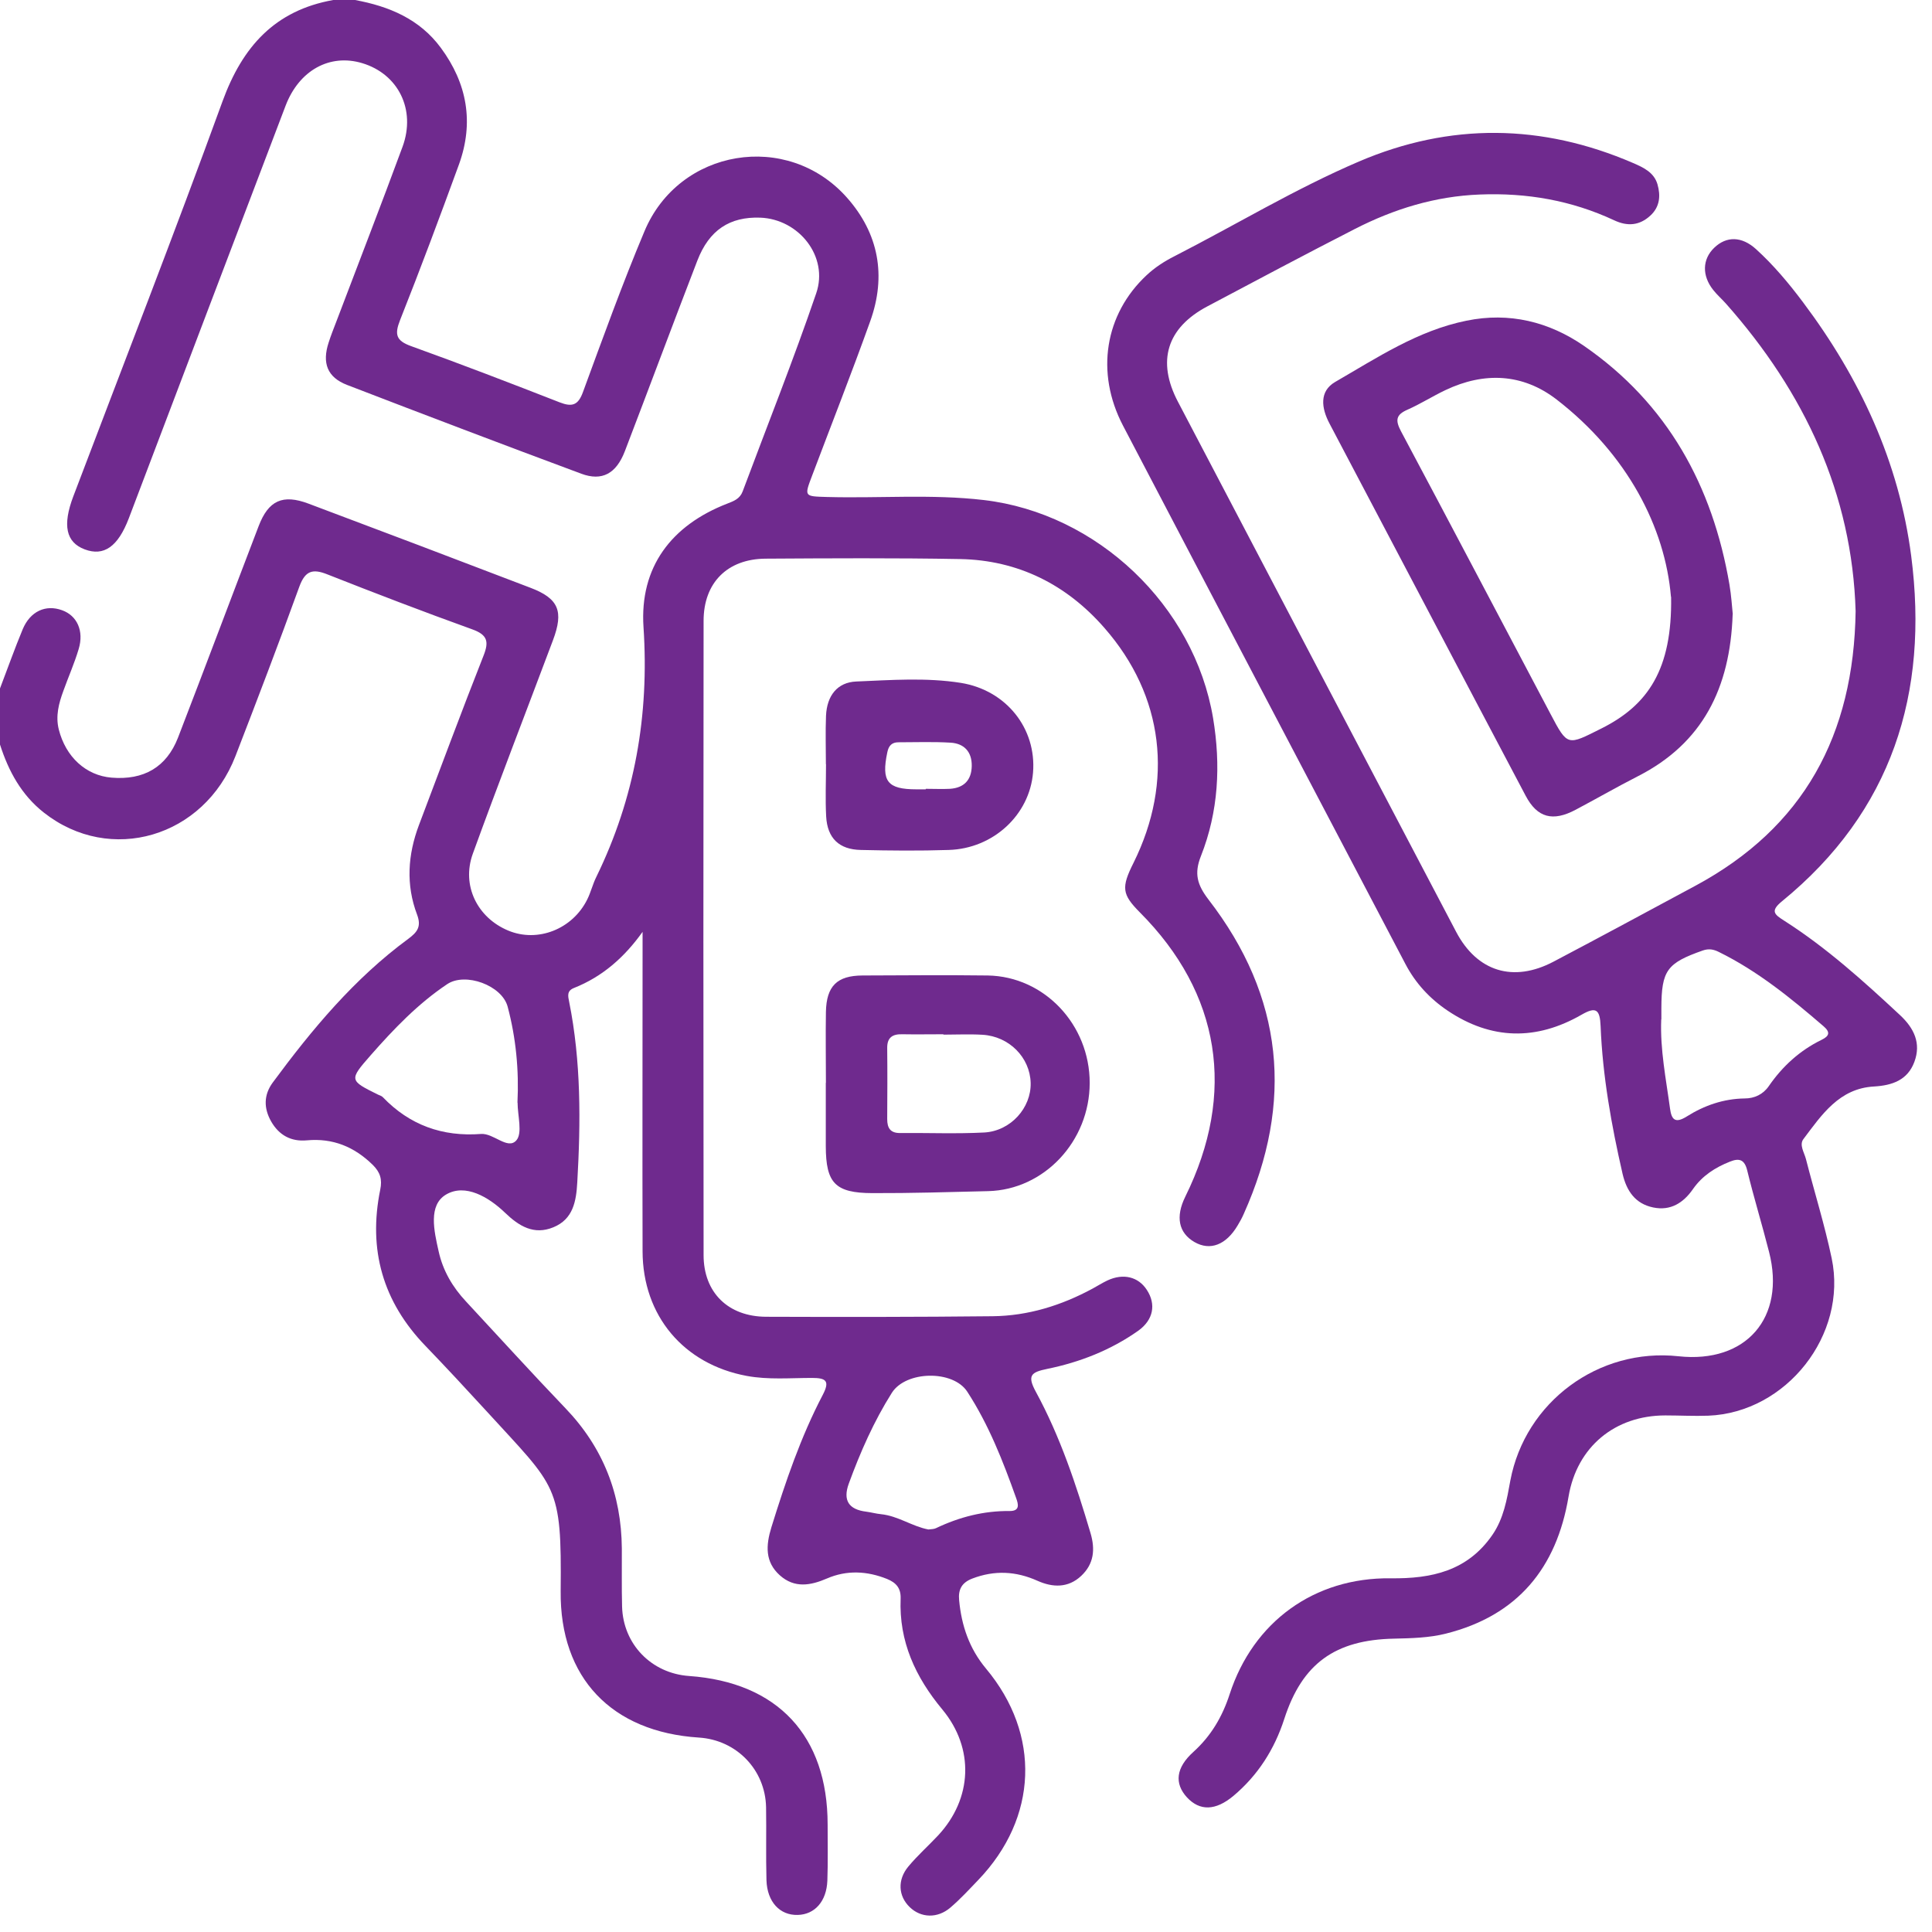 <?xml version="1.0" encoding="UTF-8"?>
<svg xmlns="http://www.w3.org/2000/svg" width="79" height="79" viewBox="0 0 79 79" fill="none">
  <path d="M14.515 -1.79646e-08C15.907 0.256 17.158 0.777 18.027 1.957C19.104 3.414 19.387 5.012 18.767 6.725C17.989 8.856 17.196 10.982 16.358 13.091C16.13 13.673 16.19 13.928 16.804 14.151C18.843 14.885 20.865 15.663 22.882 16.451C23.399 16.652 23.643 16.57 23.839 16.027C24.649 13.825 25.443 11.618 26.351 9.46C27.764 6.073 32.195 5.339 34.625 8.073C35.935 9.546 36.251 11.281 35.582 13.14C34.826 15.249 34.005 17.337 33.212 19.436C32.88 20.311 32.88 20.294 33.815 20.322C35.952 20.381 38.094 20.197 40.23 20.447C44.862 20.99 48.831 24.758 49.603 29.363C49.923 31.287 49.825 33.184 49.108 35C48.82 35.723 48.956 36.18 49.412 36.778C52.489 40.758 52.908 45.063 50.858 49.635C50.788 49.798 50.701 49.956 50.608 50.108C50.135 50.907 49.483 51.157 48.842 50.788C48.195 50.413 48.059 49.76 48.466 48.934C50.559 44.694 49.907 40.616 46.607 37.305C45.879 36.571 45.841 36.294 46.352 35.278C47.999 31.956 47.597 28.455 45.156 25.671C43.612 23.904 41.633 22.904 39.257 22.86C36.604 22.812 33.951 22.828 31.303 22.844C29.748 22.855 28.77 23.823 28.77 25.389C28.759 34.032 28.759 42.676 28.77 51.321C28.77 52.859 29.781 53.838 31.331 53.843C34.419 53.854 37.501 53.854 40.589 53.821C42.041 53.805 43.4 53.381 44.677 52.691C44.878 52.582 45.074 52.457 45.281 52.359C45.933 52.054 46.547 52.207 46.895 52.745C47.276 53.327 47.172 53.968 46.536 54.419C45.416 55.208 44.155 55.702 42.823 55.974C42.166 56.11 41.986 56.235 42.361 56.92C43.351 58.741 44.003 60.704 44.59 62.683C44.791 63.357 44.731 63.95 44.21 64.439C43.677 64.939 43.046 64.917 42.426 64.64C41.54 64.243 40.665 64.2 39.757 64.548C39.333 64.711 39.175 64.988 39.219 65.434C39.317 66.472 39.632 67.407 40.317 68.228C42.573 70.925 42.437 74.333 40.002 76.872C39.632 77.258 39.268 77.655 38.86 78.003C38.333 78.454 37.653 78.427 37.197 77.981C36.734 77.535 36.685 76.872 37.142 76.323C37.517 75.872 37.958 75.48 38.36 75.051C39.763 73.545 39.85 71.49 38.534 69.903C37.43 68.576 36.756 67.119 36.827 65.368C36.843 64.939 36.642 64.716 36.272 64.564C35.457 64.238 34.63 64.194 33.821 64.542C33.141 64.836 32.489 64.95 31.89 64.417C31.276 63.868 31.314 63.194 31.543 62.449C32.119 60.595 32.739 58.763 33.641 57.04C33.94 56.469 33.782 56.344 33.206 56.344C32.315 56.344 31.423 56.425 30.537 56.262C27.954 55.784 26.28 53.8 26.275 51.163C26.264 47.086 26.275 43.003 26.275 38.925C26.275 38.654 26.275 38.376 26.275 38.104C25.53 39.148 24.633 39.937 23.469 40.399C23.17 40.518 23.225 40.73 23.274 40.969C23.763 43.41 23.747 45.879 23.605 48.347C23.562 49.119 23.437 49.853 22.627 50.184C21.833 50.511 21.224 50.141 20.648 49.586C19.979 48.945 19.028 48.385 18.245 48.842C17.5 49.276 17.75 50.337 17.935 51.163C18.109 51.957 18.506 52.631 19.055 53.218C20.409 54.675 21.746 56.148 23.121 57.583C24.665 59.193 25.41 61.106 25.427 63.319C25.432 64.107 25.416 64.901 25.437 65.689C25.476 67.228 26.633 68.424 28.177 68.532C31.798 68.788 33.842 70.979 33.842 74.605C33.842 75.372 33.858 76.138 33.831 76.899C33.799 77.747 33.315 78.286 32.619 78.302C31.89 78.324 31.369 77.769 31.341 76.883C31.314 75.888 31.341 74.893 31.325 73.898C31.293 72.36 30.113 71.147 28.58 71.05C25.013 70.821 22.888 68.614 22.926 65.059C22.969 60.693 22.773 60.856 19.909 57.719C19.082 56.817 18.25 55.92 17.402 55.039C15.652 53.229 15.048 51.098 15.548 48.646C15.635 48.222 15.548 47.934 15.239 47.629C14.483 46.89 13.608 46.531 12.547 46.629C11.9 46.689 11.406 46.417 11.085 45.852C10.781 45.313 10.781 44.775 11.15 44.269C12.759 42.089 14.488 40.013 16.69 38.393C17.065 38.115 17.239 37.892 17.054 37.398C16.592 36.18 16.674 34.951 17.13 33.739C18.006 31.428 18.865 29.107 19.773 26.807C20.001 26.231 19.93 25.959 19.316 25.736C17.326 25.019 15.353 24.263 13.385 23.486C12.787 23.247 12.482 23.334 12.243 23.98C11.4 26.307 10.52 28.612 9.628 30.917C8.34 34.245 4.507 35.364 1.794 33.228C0.875 32.505 0.348 31.532 3.76786e-08 30.444C3.67299e-08 29.678 3.5788e-08 28.917 3.48393e-08 28.15C0.31 27.34 0.598 26.525 0.93 25.726C1.24 24.992 1.87 24.709 2.539 24.953C3.148 25.171 3.441 25.796 3.218 26.536C3.044 27.123 2.794 27.683 2.588 28.259C2.403 28.765 2.267 29.276 2.403 29.825C2.686 30.95 3.512 31.711 4.561 31.798C5.877 31.907 6.807 31.374 7.279 30.162C8.389 27.286 9.47 24.399 10.574 21.518C10.976 20.463 11.558 20.197 12.613 20.593C15.641 21.73 18.669 22.877 21.692 24.035C22.85 24.475 23.056 24.997 22.61 26.182C21.518 29.091 20.392 31.994 19.332 34.913C18.865 36.207 19.517 37.523 20.778 38.05C21.985 38.556 23.41 37.996 24.013 36.778C24.16 36.484 24.236 36.153 24.383 35.859C25.959 32.63 26.552 29.243 26.313 25.644C26.15 23.192 27.449 21.48 29.738 20.593C30.004 20.49 30.254 20.398 30.368 20.093C31.374 17.397 32.445 14.717 33.375 11.993C33.891 10.492 32.668 8.959 31.086 8.9C29.841 8.856 28.998 9.405 28.515 10.655C27.514 13.249 26.546 15.853 25.552 18.446C25.198 19.37 24.616 19.686 23.768 19.37C20.566 18.18 17.375 16.967 14.189 15.739C13.385 15.429 13.162 14.847 13.439 14.004C13.531 13.716 13.646 13.428 13.754 13.146C14.657 10.764 15.581 8.389 16.462 5.996C17.016 4.48 16.282 3.023 14.809 2.582C13.488 2.185 12.232 2.87 11.678 4.322C9.536 9.943 7.405 15.565 5.268 21.192C4.822 22.36 4.246 22.757 3.463 22.464C2.697 22.175 2.55 21.48 2.996 20.3C5.04 14.912 7.133 9.546 9.101 4.137C9.916 1.903 11.243 0.424 13.629 -1.68679e-08L14.548 -1.8005e-08L14.515 -1.79646e-08ZM21.159 45.09C21.224 43.758 21.099 42.443 20.757 41.16C20.523 40.29 19.028 39.746 18.288 40.241C17.092 41.04 16.103 42.073 15.162 43.144C14.265 44.166 14.282 44.177 15.456 44.759C15.527 44.791 15.608 44.813 15.657 44.867C16.755 46.009 18.093 46.487 19.669 46.368C20.186 46.33 20.757 47.026 21.11 46.634C21.376 46.341 21.164 45.618 21.164 45.085L21.159 45.09ZM37.958 62.541C38.077 62.525 38.186 62.531 38.273 62.487C39.23 62.031 40.225 61.775 41.29 61.786C41.709 61.786 41.644 61.514 41.551 61.258C41.013 59.747 40.431 58.258 39.55 56.904C38.969 56.012 37.044 56.045 36.468 56.953C35.734 58.116 35.18 59.372 34.707 60.666C34.46 61.344 34.699 61.726 35.424 61.813C35.625 61.84 35.821 61.895 36.028 61.916C36.724 61.987 37.3 62.416 37.963 62.541L37.958 62.541Z" fill="#6F2A8E"></path>
  <path d="M75.877 24.997C75.735 20.202 73.794 16.049 70.576 12.417C70.407 12.227 70.212 12.058 70.054 11.857C69.587 11.27 69.608 10.601 70.092 10.134C70.592 9.65 71.218 9.655 71.805 10.188C72.522 10.84 73.147 11.585 73.729 12.363C76.051 15.456 77.649 18.881 78.149 22.73C78.877 28.346 77.366 33.179 72.865 36.854C72.376 37.256 72.555 37.392 72.957 37.648C74.686 38.751 76.197 40.116 77.692 41.508C78.269 42.046 78.562 42.66 78.279 43.421C78.002 44.166 77.377 44.383 76.632 44.427C75.208 44.503 74.49 45.585 73.74 46.58C73.566 46.814 73.773 47.123 73.843 47.385C74.191 48.744 74.61 50.081 74.898 51.451C75.556 54.582 73.044 57.763 69.853 57.888C69.266 57.91 68.679 57.877 68.097 57.877C66.031 57.877 64.482 59.165 64.139 61.193C63.65 64.124 62.046 66.064 59.127 66.798C58.442 66.972 57.713 66.989 57.001 67.005C54.598 67.054 53.25 68.016 52.516 70.283C52.114 71.528 51.44 72.588 50.439 73.431C49.7 74.05 49.058 74.056 48.536 73.496C48.014 72.925 48.08 72.284 48.797 71.637C49.52 70.984 49.983 70.196 50.282 69.272C51.244 66.32 53.734 64.499 56.865 64.537C58.54 64.558 60.002 64.238 61.019 62.77C61.486 62.096 61.617 61.318 61.758 60.541C62.367 57.322 65.368 55.104 68.635 55.458C71.397 55.757 73.028 53.881 72.337 51.19C72.055 50.081 71.718 48.983 71.446 47.868C71.337 47.412 71.12 47.346 70.739 47.499C70.136 47.738 69.608 48.075 69.228 48.619C68.836 49.184 68.314 49.521 67.602 49.374C66.863 49.222 66.51 48.695 66.346 47.993C65.89 46.004 65.531 43.998 65.449 41.959C65.422 41.279 65.265 41.149 64.672 41.491C62.818 42.557 60.981 42.524 59.197 41.328C58.469 40.839 57.882 40.208 57.469 39.42C53.62 32.081 49.76 24.752 45.922 17.408C44.78 15.228 45.182 12.841 46.884 11.254C47.221 10.938 47.607 10.688 48.014 10.482C50.532 9.193 52.962 7.72 55.566 6.605C59.29 5.012 63.047 5.056 66.776 6.665C67.205 6.85 67.635 7.051 67.776 7.54C67.907 8.002 67.874 8.454 67.488 8.812C67.042 9.226 66.548 9.264 66.004 9.008C64.259 8.193 62.427 7.877 60.508 7.954C58.681 8.024 56.996 8.546 55.392 9.367C53.375 10.4 51.369 11.466 49.363 12.531C47.715 13.406 47.291 14.765 48.167 16.429C51.951 23.654 55.745 30.879 59.54 38.099C60.399 39.735 61.883 40.187 63.525 39.322C65.466 38.3 67.396 37.256 69.326 36.218C73.751 33.837 75.806 30.064 75.877 24.981L75.877 24.997ZM67.928 41.687C67.879 42.916 68.124 44.117 68.287 45.324C68.347 45.77 68.488 45.955 68.967 45.656C69.684 45.204 70.473 44.927 71.343 44.916C71.734 44.916 72.093 44.753 72.327 44.411C72.886 43.601 73.593 42.954 74.485 42.519C74.811 42.361 74.844 42.203 74.566 41.964C73.234 40.817 71.875 39.708 70.282 38.925C70.076 38.822 69.88 38.779 69.63 38.865C68.162 39.382 67.939 39.675 67.934 41.225C67.934 41.377 67.934 41.529 67.934 41.682L67.928 41.687Z" fill="#6F2A8E"></path>
  <path d="M70.849 25.122C70.745 28.139 69.62 30.39 66.978 31.738C66.114 32.179 65.276 32.663 64.423 33.114C63.499 33.603 62.862 33.445 62.384 32.538C59.704 27.471 57.04 22.393 54.365 17.321C54.028 16.685 53.941 16 54.594 15.619C56.306 14.63 57.975 13.515 59.965 13.113C61.715 12.754 63.336 13.156 64.765 14.14C68.185 16.5 70.028 19.865 70.718 23.904C70.794 24.355 70.822 24.812 70.854 25.122L70.849 25.122ZM68.326 24.404C68.087 21.572 66.548 18.576 63.651 16.337C62.264 15.266 60.688 15.2 59.106 15.951C58.578 16.201 58.078 16.521 57.546 16.755C57.078 16.962 57.051 17.185 57.285 17.631C59.334 21.474 61.357 25.329 63.395 29.183C64.108 30.537 64.091 30.483 65.483 29.787C67.386 28.835 68.38 27.373 68.332 24.404L68.326 24.404Z" fill="#6F2A8E"></path>
  <path d="M33.772 44.28C33.772 43.313 33.756 42.345 33.772 41.377C33.794 40.317 34.229 39.893 35.267 39.888C36.974 39.882 38.681 39.866 40.388 39.888C42.704 39.926 44.558 41.899 44.558 44.28C44.558 46.661 42.699 48.651 40.404 48.706C38.828 48.744 37.251 48.793 35.669 48.787C34.147 48.782 33.772 48.374 33.767 46.873C33.767 46.009 33.767 45.139 33.767 44.275L33.772 44.28ZM38.578 42.291C38.018 42.291 37.458 42.301 36.898 42.291C36.496 42.28 36.273 42.421 36.278 42.856C36.289 43.824 36.284 44.791 36.278 45.759C36.278 46.129 36.409 46.335 36.811 46.33C37.958 46.319 39.105 46.368 40.247 46.308C41.329 46.248 42.171 45.297 42.144 44.28C42.117 43.242 41.269 42.377 40.176 42.312C39.643 42.28 39.105 42.307 38.572 42.307L38.578 42.291Z" fill="#6F2A8E"></path>
  <path d="M33.771 31.254C33.771 30.591 33.749 29.928 33.776 29.265C33.814 28.444 34.239 27.9 35.011 27.867C36.435 27.808 37.87 27.699 39.283 27.922C41.154 28.221 42.388 29.797 42.241 31.591C42.1 33.32 40.615 34.701 38.794 34.755C37.598 34.794 36.397 34.783 35.201 34.755C34.315 34.739 33.831 34.277 33.782 33.386C33.744 32.673 33.776 31.956 33.776 31.244L33.771 31.254ZM37.854 32.266L37.854 32.255C38.185 32.255 38.517 32.271 38.843 32.255C39.419 32.217 39.724 31.896 39.735 31.325C39.746 30.749 39.43 30.401 38.87 30.368C38.164 30.325 37.446 30.352 36.739 30.352C36.473 30.352 36.337 30.488 36.283 30.76C36.032 31.95 36.283 32.276 37.473 32.276C37.598 32.276 37.729 32.276 37.854 32.276L37.854 32.266Z" fill="#6F2A8E"></path>
</svg>
